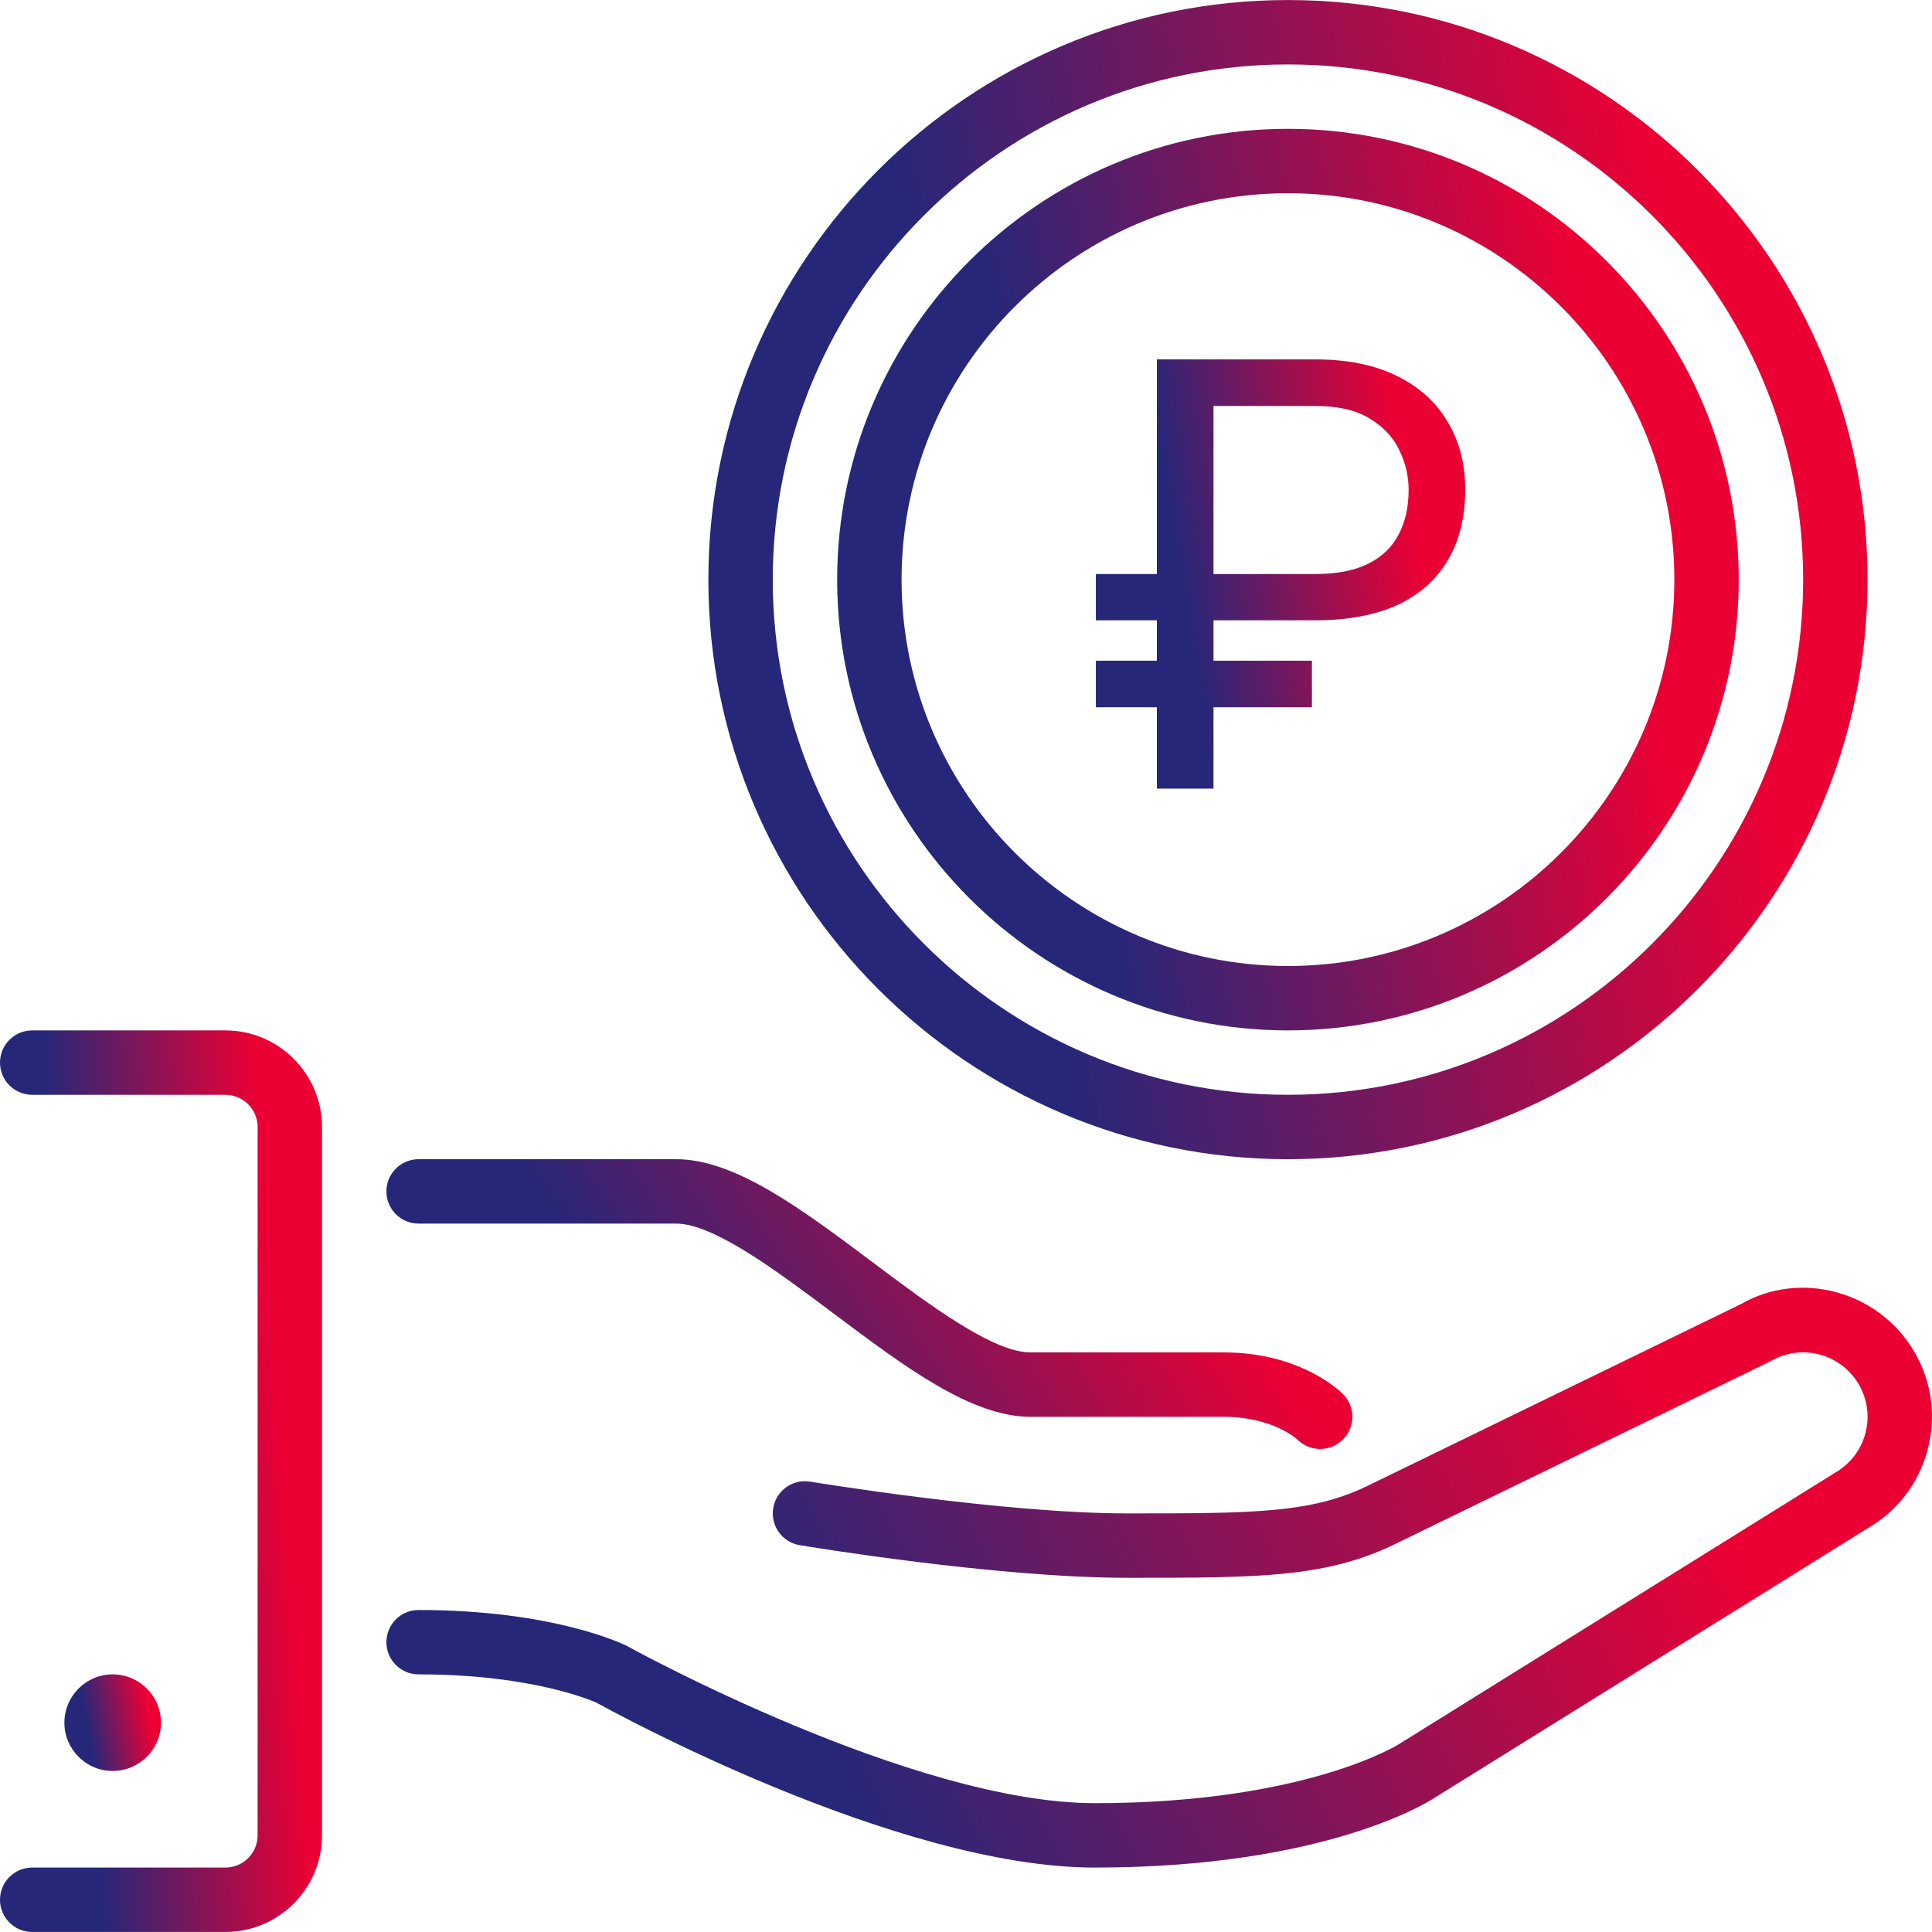 <svg xmlns="http://www.w3.org/2000/svg" width="60" height="60" viewBox="0 0 60 60" fill="none">
  <g clip-path="url(#clip0_510_776)">
    <path d="M39.999 36C49.923 36 57.998 27.925 57.998 18C57.998 8.076 49.923 0.001 39.999 0.001C30.074 0.001 21.999 8.076 21.999 18C21.999 27.925 30.074 36 39.999 36ZM39.999 2.001C48.821 2.001 55.998 9.179 55.998 18C55.998 26.822 48.821 34 39.999 34C31.177 34 23.999 26.822 23.999 18C23.999 9.179 31.177 2.001 39.999 2.001Z" fill="url(#paint0_linear_510_776)"></path>
    <path d="M39.999 32C47.718 32 53.998 25.72 53.998 18C53.998 10.28 47.719 4.001 39.999 4.001C32.279 4.001 25.999 10.281 25.999 18C25.999 25.72 32.279 32 39.999 32ZM39.999 6.001C46.616 6.001 51.998 11.384 51.998 18C51.998 24.617 46.616 30 39.999 30C33.382 30 27.999 24.617 27.999 18C27.999 11.384 33.382 6.001 39.999 6.001Z" fill="url(#paint1_linear_510_776)"></path>
    <path d="M5 53.499C5 52.672 4.327 51.999 3.5 51.999C2.673 51.999 2 52.672 2 53.499C2 54.326 2.673 54.999 3.5 54.999C4.327 54.999 5 54.326 5 53.499Z" fill="url(#paint2_linear_510_776)"></path>
    <path d="M59.462 42C58.359 40.089 55.904 39.435 54.06 40.503L42.552 46.105C40.763 47 38.957 47 34.999 47C31.13 47 25.223 46.023 25.163 46.014C24.619 45.923 24.103 46.291 24.013 46.835C23.922 47.38 24.29 47.896 24.835 47.986C25.083 48.028 30.963 49 34.999 49C39.151 49 41.235 49 43.436 47.899L54.998 42.268C55.46 42.001 55.998 41.93 56.517 42.068C57.032 42.207 57.463 42.538 57.73 43C57.998 43.463 58.069 44.002 57.93 44.518C57.792 45.034 57.462 45.465 56.971 45.749L43.45 54.163C43.422 54.182 40.537 55.999 33.999 55.999C28.33 55.999 19.573 51.174 19.447 51.105C19.355 51.061 17.188 50 13 50C12.447 50 12 50.448 12 51C12 51.551 12.447 51.999 13 51.999C16.637 51.999 18.511 52.874 18.515 52.874V52.873C18.893 53.084 27.812 57.999 33.999 57.999C41.219 57.999 44.421 55.919 44.527 55.848L57.998 47.464C58.923 46.93 59.585 46.067 59.861 45.036C60.139 44.003 59.996 42.925 59.462 42Z" fill="url(#paint3_linear_510_776)"></path>
    <path d="M13 38H20.999C22.166 38 24.149 39.488 25.899 40.8C28.093 42.446 30.166 44 31.999 44H37.999C39.518 44 40.272 44.688 40.292 44.706C40.487 44.901 40.743 44.999 40.999 44.999C41.255 44.999 41.511 44.901 41.706 44.706C42.097 44.316 42.097 43.684 41.706 43.293C41.574 43.161 40.346 42 37.999 42H31.999C30.832 42 28.849 40.512 27.099 39.2C24.905 37.554 22.832 36 20.999 36H13C12.447 36 12 36.448 12 37C12 37.552 12.447 38 13 38Z" fill="url(#paint4_linear_510_776)"></path>
    <path d="M7 32H1C0.447 32 0 32.448 0 33C0 33.552 0.447 34 1 34H7C7.552 34 8 34.449 8 35V56.999C8 57.55 7.552 57.999 7 57.999H1C0.447 57.999 0 58.447 0 58.999C0 59.551 0.447 59.999 1 59.999H7C8.654 59.999 10 58.653 10 56.999V35C10 33.346 8.654 32 7 32Z" fill="url(#paint5_linear_510_776)"></path>
    <path d="M40.853 19.264H34.033V17.827H40.853C41.519 17.827 42.065 17.72 42.492 17.506C42.919 17.293 43.234 16.99 43.435 16.6C43.642 16.209 43.746 15.748 43.746 15.217C43.746 14.784 43.649 14.369 43.453 13.972C43.264 13.576 42.956 13.249 42.529 12.993C42.108 12.736 41.549 12.608 40.853 12.608H37.686V24.491H35.928V11.162H40.853C41.86 11.162 42.709 11.336 43.398 11.684C44.088 12.025 44.61 12.501 44.964 13.112C45.324 13.716 45.504 14.412 45.504 15.199C45.504 16.054 45.324 16.786 44.964 17.396C44.61 18 44.088 18.464 43.398 18.788C42.709 19.105 41.86 19.264 40.853 19.264ZM40.743 20.518V21.965H34.033V20.518H40.743Z" fill="url(#paint6_linear_510_776)"></path>
  </g>
  <defs>
    <linearGradient id="paint0_linear_510_776" x1="32.777" y1="31.706" x2="55.534" y2="27.366" gradientUnits="userSpaceOnUse">
      <stop stop-color="#272779"></stop>
      <stop offset="1" stop-color="#EB0034"></stop>
    </linearGradient>
    <linearGradient id="paint1_linear_510_776" x1="34.382" y1="28.66" x2="52.082" y2="25.284" gradientUnits="userSpaceOnUse">
      <stop stop-color="#272779"></stop>
      <stop offset="1" stop-color="#EB0034"></stop>
    </linearGradient>
    <linearGradient id="paint2_linear_510_776" x1="2.898" y1="54.642" x2="4.795" y2="54.28" gradientUnits="userSpaceOnUse">
      <stop stop-color="#272779"></stop>
      <stop offset="1" stop-color="#EB0034"></stop>
    </linearGradient>
    <linearGradient id="paint3_linear_510_776" x1="26.37" y1="55.851" x2="51.359" y2="43.147" gradientUnits="userSpaceOnUse">
      <stop stop-color="#272779"></stop>
      <stop offset="1" stop-color="#EB0034"></stop>
    </linearGradient>
    <linearGradient id="paint4_linear_510_776" x1="20.981" y1="43.926" x2="34.977" y2="35.027" gradientUnits="userSpaceOnUse">
      <stop stop-color="#272779"></stop>
      <stop offset="1" stop-color="#EB0034"></stop>
    </linearGradient>
    <linearGradient id="paint5_linear_510_776" x1="2.994" y1="56.659" x2="9.515" y2="56.215" gradientUnits="userSpaceOnUse">
      <stop stop-color="#272779"></stop>
      <stop offset="1" stop-color="#EB0034"></stop>
    </linearGradient>
    <linearGradient id="paint6_linear_510_776" x1="37.467" y1="22.902" x2="44.785" y2="21.7" gradientUnits="userSpaceOnUse">
      <stop stop-color="#272779"></stop>
      <stop offset="1" stop-color="#EB0034"></stop>
    </linearGradient>
    <clipPath id="clip0_510_776">
      <rect width="60" height="60" fill="white"></rect>
    </clipPath>
  </defs>
</svg>
